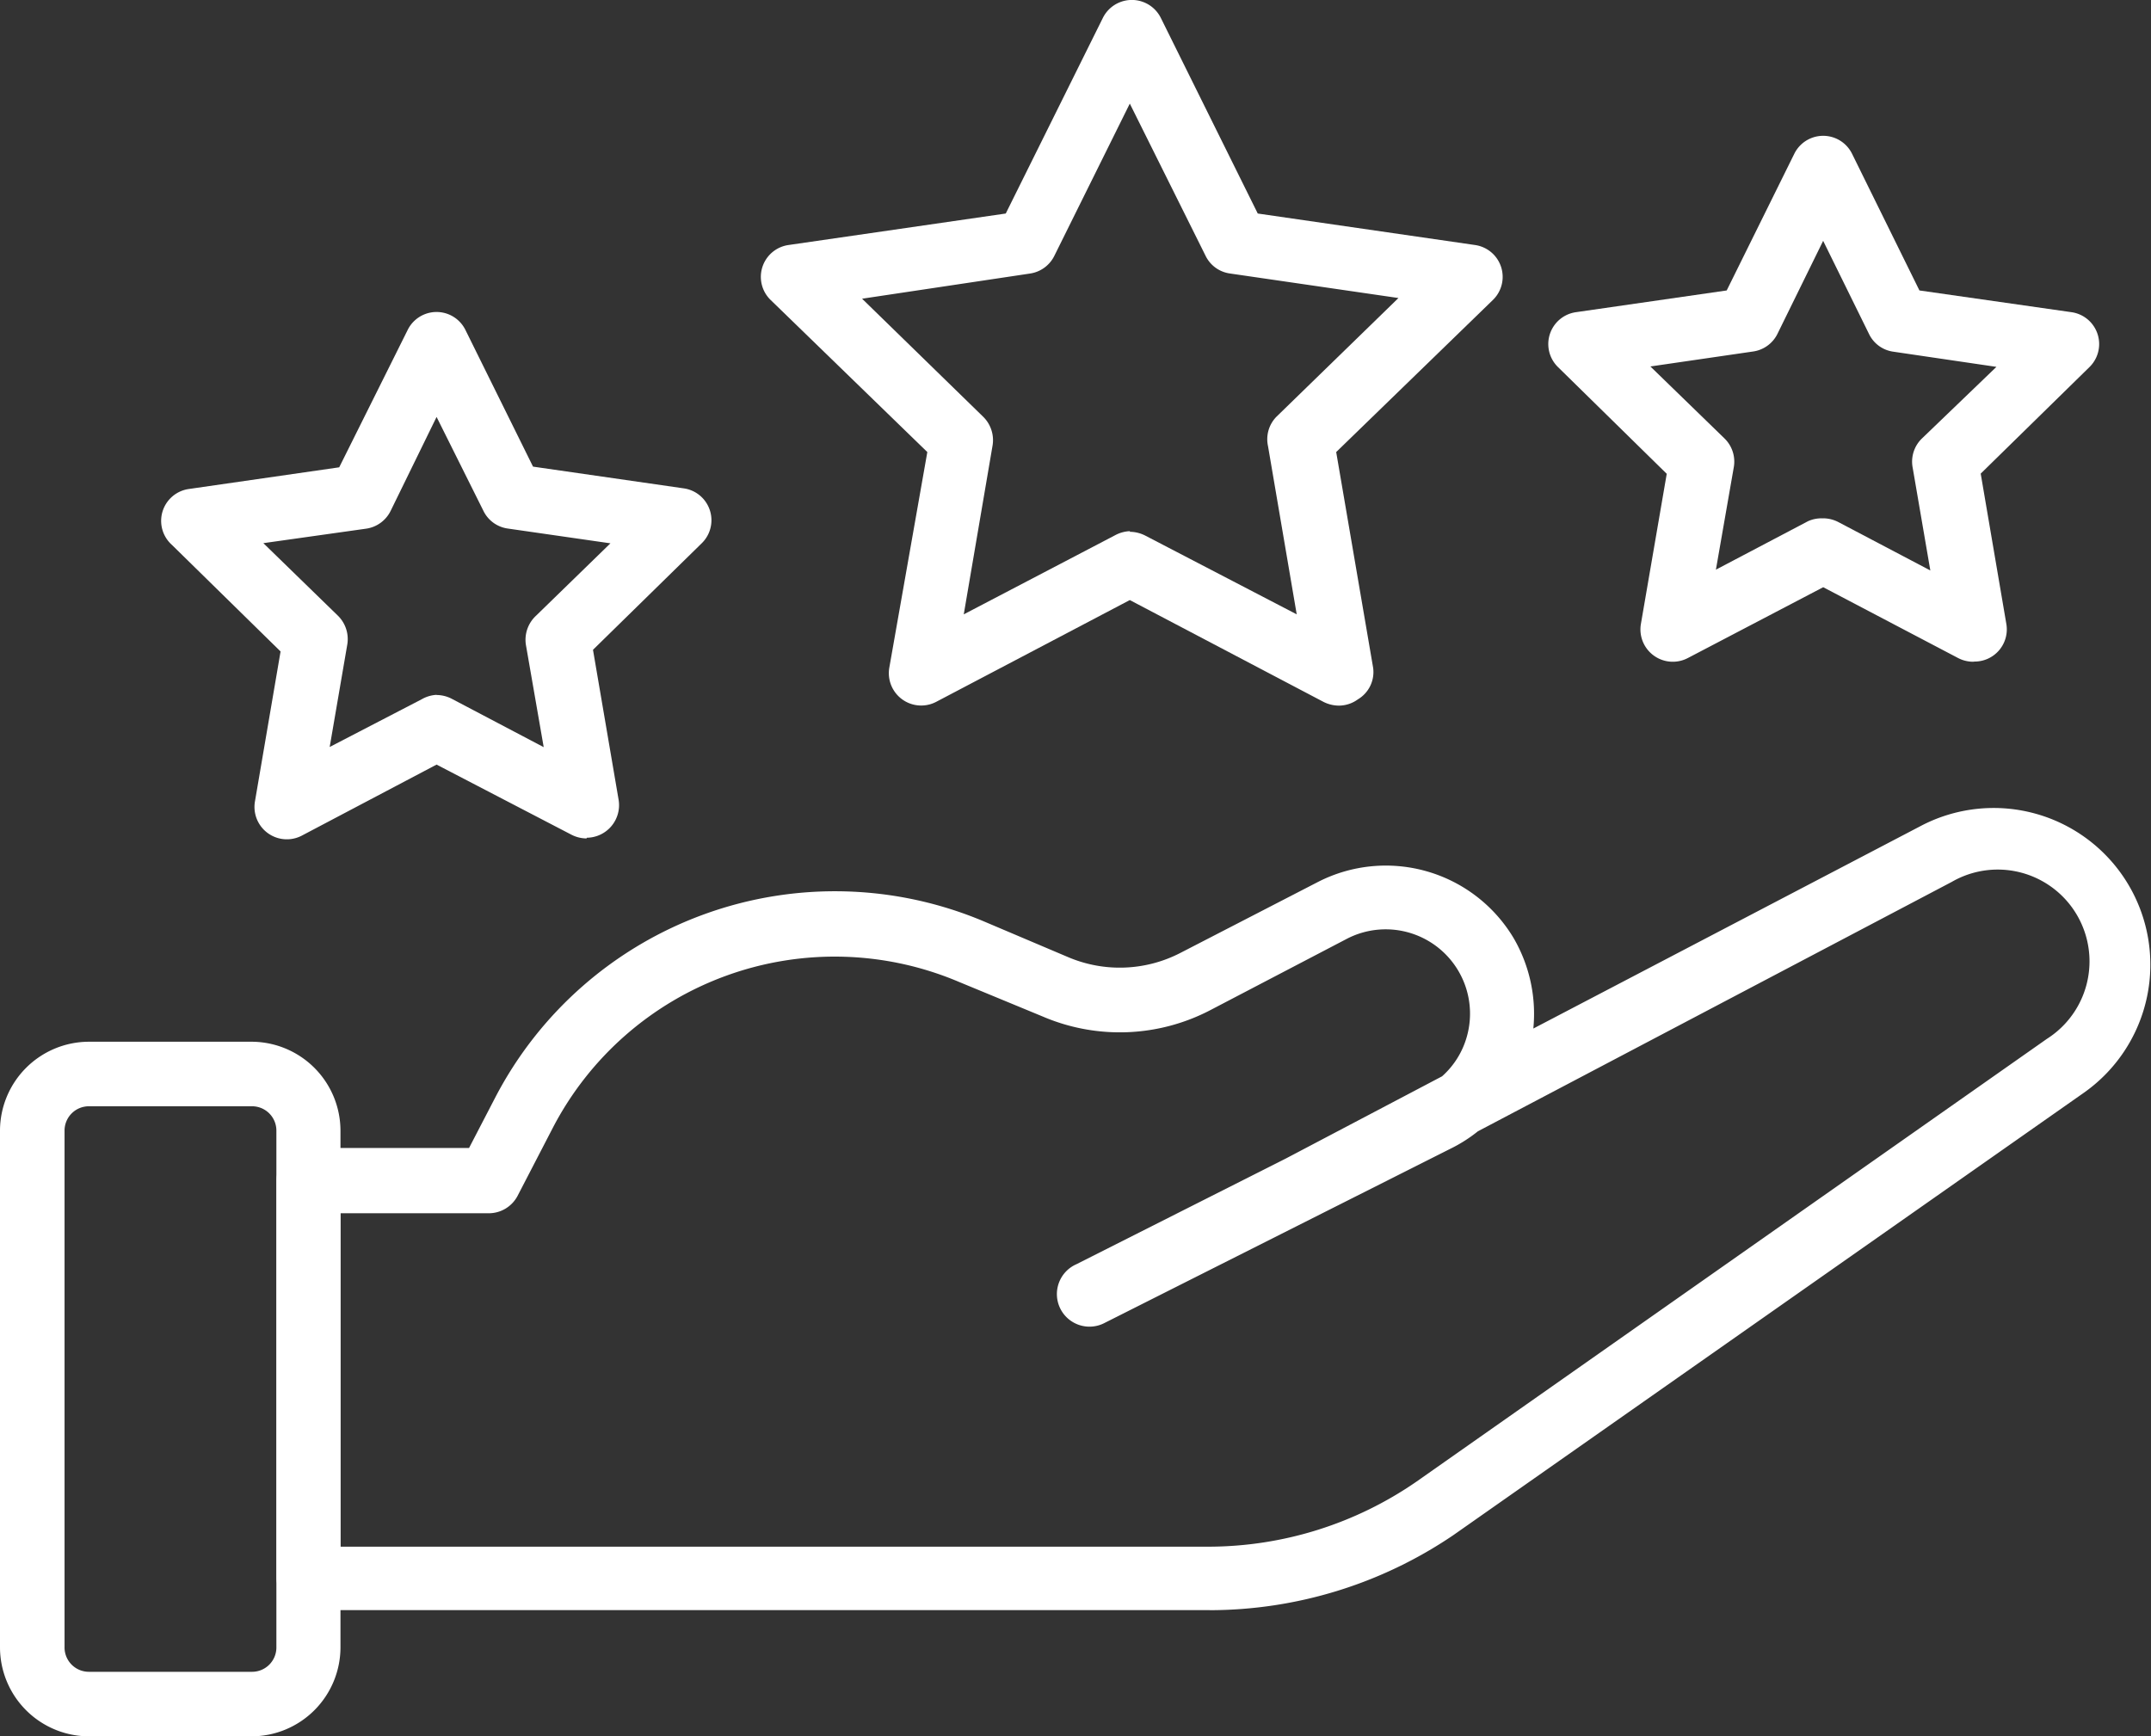 <svg xmlns="http://www.w3.org/2000/svg" width="37.489" height="30.268" viewBox="0 0 37.489 30.268"><rect x="0" y="0" width="37.489" height="30.268" fill="#333333" stroke="none"/><g transform="translate(-1144 -1506.84)"><path d="M29.317,61.975h-15.7a.564.564,0,0,1-.564-.564V54.48a.564.564,0,0,1,.564-.561h2.791l.454-.875a6.673,6.673,0,0,1,8.518-3.075l1.473.625a2.3,2.3,0,0,0,1.954-.076l2.4-1.238a2.594,2.594,0,0,1,3.409.985,2.625,2.625,0,0,1,.341,1.572l6.779-3.545a2.731,2.731,0,0,1,2.825,4.658l-11,7.719a7.575,7.575,0,0,1-4.246,1.307Zm-15.15-1.106h15.15a6.389,6.389,0,0,0,3.606-1.136l10.983-7.715a1.6,1.6,0,0,0-1.655-2.738l-8.26,4.348a2.561,2.561,0,0,1-.439.284l-6.06,3.053a.568.568,0,1,1-.5-1.019l3.647-1.841,2.727-1.435a1.447,1.447,0,0,0,.428-.678,1.47,1.47,0,0,0-2.072-1.727l-2.4,1.254a3.409,3.409,0,0,1-2.912.11l-1.466-.606a5.537,5.537,0,0,0-7.082,2.556l-.61,1.178a.568.568,0,0,1-.5.3H14.167Z" transform="translate(1135.767 1472.932)" fill="#fff"/><path d="M4.723,70.868H1.879A1.553,1.553,0,0,1,.33,69.315V60.309A1.553,1.553,0,0,1,1.879,58.76H4.723a1.553,1.553,0,0,1,1.541,1.549v9.006a1.553,1.553,0,0,1-1.542,1.553ZM1.879,59.885a.424.424,0,0,0-.424.424v9.006a.424.424,0,0,0,.424.428H4.723a.424.424,0,0,0,.424-.428V60.309a.424.424,0,0,0-.424-.424Z" transform="translate(1143.67 1466.239)" fill="#fff"/><path d="M15.157,34.347a.579.579,0,0,1-.261-.064l-2.352-1.223L10.192,34.3a.564.564,0,0,1-.814-.595l.447-2.617L7.931,29.23a.561.561,0,0,1,.288-.973l2.628-.379,1.193-2.394a.561.561,0,0,1,1.007,0l1.178,2.382,2.628.379a.561.561,0,0,1,.311.958l-1.894,1.856.447,2.617a.568.568,0,0,1-.553.659Zm-2.613-2.5a.58.58,0,0,1,.261.064l1.606.845L14.1,30.968a.572.572,0,0,1,.174-.5l1.3-1.265-1.791-.258a.557.557,0,0,1-.424-.311L12.544,27l-.8,1.636a.564.564,0,0,1-.424.311L9.525,29.2l1.3,1.265a.572.572,0,0,1,.163.5l-.307,1.788,1.606-.833a.579.579,0,0,1,.261-.076Z" transform="translate(1139.065 1487.108)" fill="#fff"/><path d="M78.983,26.235a.568.568,0,0,1-.261-.064L76.37,24.936l-2.36,1.235a.564.564,0,0,1-.818-.591l.451-2.621L71.749,21.1a.561.561,0,0,1,.311-.958l2.628-.379,1.178-2.382a.561.561,0,0,1,1.007,0l1.174,2.382,2.651.379a.561.561,0,0,1,.311.958l-1.894,1.856.447,2.621a.561.561,0,0,1-.553.655Zm-2.613-2.5a.579.579,0,0,1,.261.064l1.606.845-.307-1.788a.561.561,0,0,1,.159-.511l1.3-1.25-1.8-.265a.553.553,0,0,1-.42-.307l-.8-1.625-.8,1.629a.561.561,0,0,1-.42.3l-1.791.261,1.291,1.254a.564.564,0,0,1,.163.5L74.5,24.63l1.606-.845a.568.568,0,0,1,.261-.049Z" transform="translate(1099.406 1492.14)" fill="#fff"/><path d="M45.413,23.112a.6.6,0,0,1-.265-.064L41.77,21.272l-3.378,1.776a.564.564,0,0,1-.814-.595l.663-3.761-2.731-2.651a.561.561,0,0,1,.311-.958l3.787-.549L41.3,11.125a.564.564,0,0,1,1.011,0L44,14.534l3.787.549a.561.561,0,0,1,.311.958l-2.731,2.651.644,3.761a.553.553,0,0,1-.265.549.564.564,0,0,1-.33.11Zm-3.643-3.03a.6.6,0,0,1,.265.064l2.644,1.375-.5-2.931a.561.561,0,0,1,.144-.511l2.129-2.072-2.939-.428a.557.557,0,0,1-.424-.311L41.77,12.618l-1.314,2.651a.564.564,0,0,1-.424.311l-2.928.439,2.113,2.06a.572.572,0,0,1,.159.511l-.5,2.931,2.651-1.386a.591.591,0,0,1,.246-.064Z" transform="translate(1121.921 1496.028)" fill="#fff"/></g></svg>